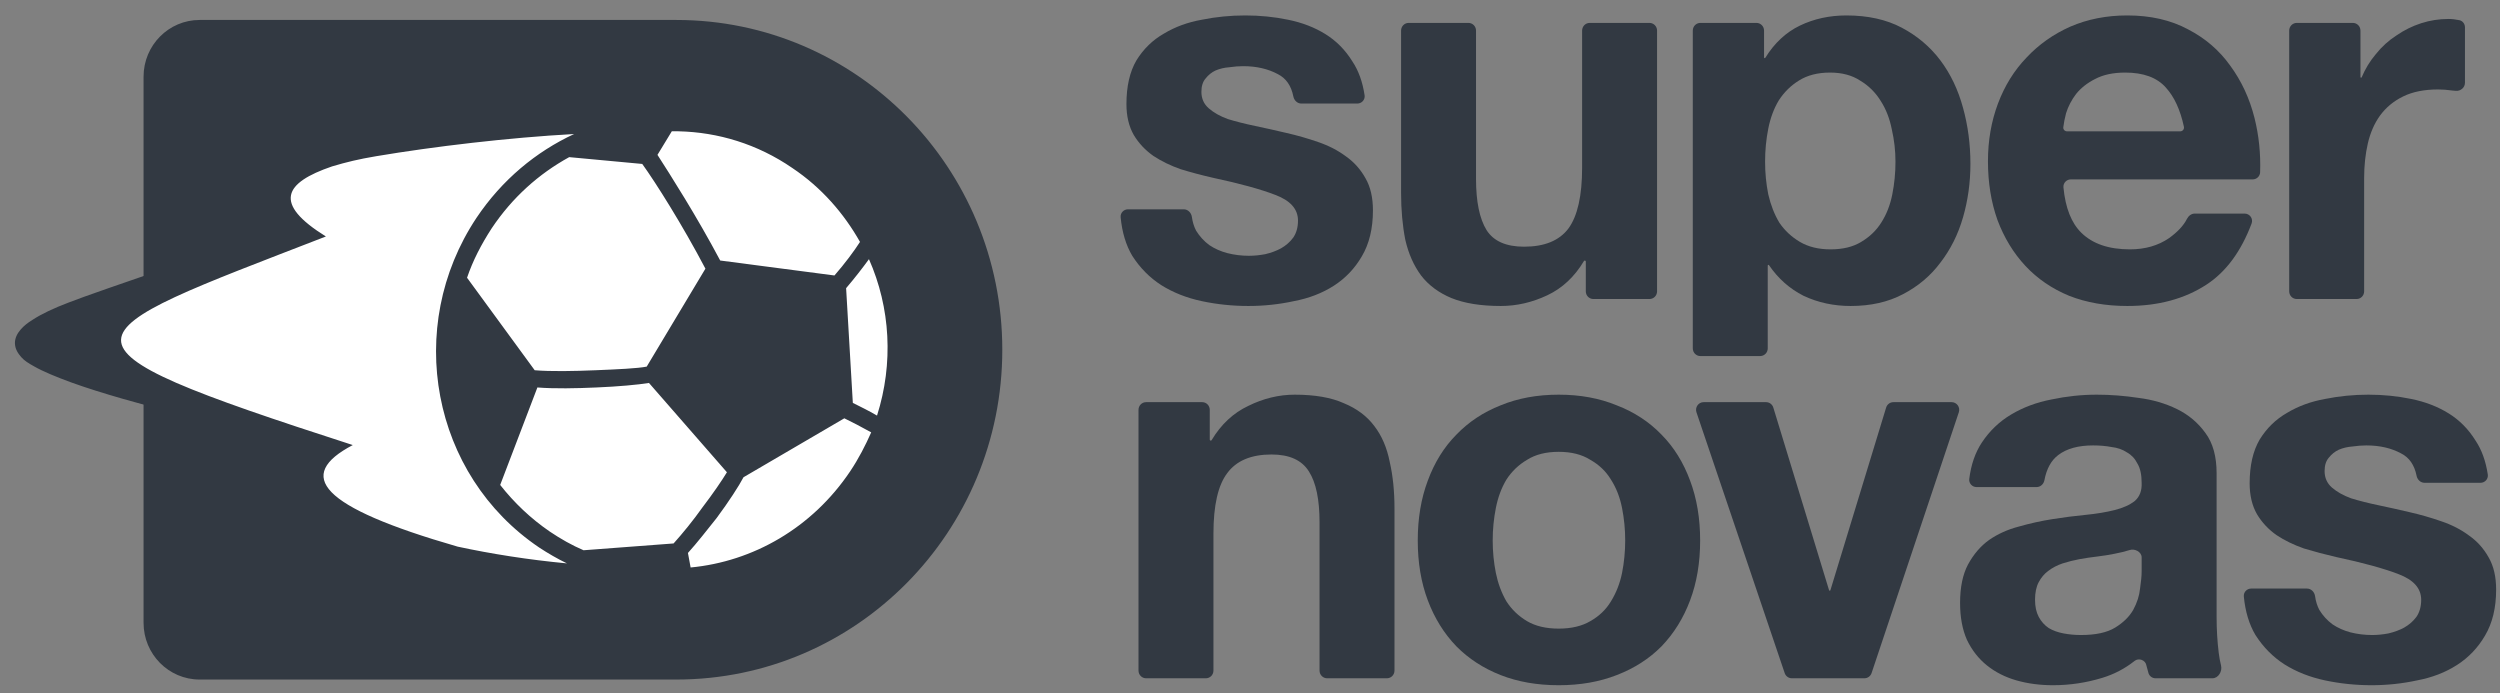 <svg width="137" height="38" viewBox="0 0 137 38" fill="none" xmlns="http://www.w3.org/2000/svg">
<rect x="0" y="0" width="137" height="38" fill="#808080" stroke="none"/>
<g clip-path="url(#clip0_669_20694)">
<path d="M65.315 11.89C65.283 11.66 65.101 11.47 64.871 11.47H61.814C61.578 11.47 61.388 11.669 61.411 11.906C61.49 12.731 61.702 13.434 62.047 14.017C62.472 14.68 63.002 15.217 63.638 15.626C64.294 16.036 65.036 16.329 65.865 16.504C66.695 16.68 67.543 16.768 68.411 16.768C69.259 16.768 70.088 16.68 70.898 16.504C71.728 16.348 72.46 16.065 73.097 15.656C73.733 15.246 74.244 14.709 74.629 14.046C75.034 13.363 75.237 12.524 75.237 11.529C75.237 10.826 75.102 10.241 74.832 9.773C74.562 9.285 74.205 8.885 73.762 8.573C73.318 8.241 72.807 7.978 72.229 7.782C71.67 7.587 71.091 7.421 70.493 7.285C69.915 7.148 69.346 7.021 68.787 6.904C68.228 6.787 67.726 6.66 67.283 6.524C66.859 6.368 66.511 6.173 66.242 5.938C65.972 5.704 65.837 5.402 65.837 5.031C65.837 4.719 65.914 4.475 66.068 4.299C66.222 4.104 66.405 3.958 66.618 3.86C66.849 3.763 67.1 3.704 67.37 3.685C67.639 3.646 67.89 3.626 68.122 3.626C68.854 3.626 69.491 3.773 70.031 4.065C70.478 4.292 70.76 4.699 70.876 5.288C70.919 5.504 71.096 5.675 71.314 5.675H74.38C74.623 5.675 74.816 5.464 74.78 5.221C74.67 4.486 74.446 3.867 74.109 3.363C73.723 2.738 73.231 2.241 72.634 1.87C72.036 1.499 71.352 1.236 70.58 1.08C69.828 0.924 69.047 0.846 68.237 0.846C67.427 0.846 66.637 0.924 65.865 1.08C65.094 1.216 64.4 1.47 63.783 1.841C63.166 2.192 62.665 2.68 62.279 3.304C61.912 3.929 61.729 4.729 61.729 5.704C61.729 6.368 61.864 6.934 62.134 7.402C62.404 7.851 62.761 8.231 63.204 8.543C63.648 8.836 64.149 9.08 64.709 9.275C65.287 9.451 65.875 9.607 66.473 9.743C67.938 10.056 69.076 10.368 69.886 10.68C70.715 10.992 71.13 11.46 71.13 12.085C71.13 12.456 71.043 12.768 70.869 13.021C70.696 13.256 70.474 13.451 70.204 13.607C69.953 13.743 69.664 13.851 69.336 13.929C69.028 13.987 68.729 14.017 68.44 14.017C68.035 14.017 67.639 13.968 67.254 13.87C66.887 13.773 66.56 13.626 66.27 13.431C65.981 13.217 65.74 12.953 65.547 12.641C65.43 12.417 65.353 12.167 65.315 11.89Z" fill="#323942"/>
<path d="M90.391 16.387C90.621 16.387 90.807 16.199 90.807 15.967V1.676C90.807 1.444 90.621 1.255 90.391 1.255H87.115C86.886 1.255 86.7 1.444 86.7 1.676V9.187C86.7 10.729 86.449 11.841 85.948 12.524C85.446 13.187 84.636 13.519 83.518 13.519C82.535 13.519 81.85 13.216 81.465 12.612C81.079 11.987 80.886 11.051 80.886 9.802V1.676C80.886 1.444 80.7 1.255 80.47 1.255H77.194C76.965 1.255 76.779 1.444 76.779 1.676V10.563C76.779 11.499 76.856 12.358 77.01 13.139C77.183 13.899 77.473 14.553 77.878 15.1C78.283 15.626 78.832 16.036 79.526 16.329C80.24 16.621 81.146 16.768 82.245 16.768C83.113 16.768 83.962 16.573 84.791 16.182C85.611 15.796 86.281 15.171 86.799 14.307C86.809 14.29 86.828 14.28 86.847 14.28C86.877 14.28 86.902 14.305 86.902 14.336V15.967C86.902 16.199 87.088 16.387 87.318 16.387H90.391Z" fill="#323942"/>
<path d="M100.314 13.665C99.658 13.665 99.099 13.529 98.636 13.256C98.174 12.982 97.798 12.631 97.508 12.202C97.238 11.753 97.036 11.236 96.901 10.651C96.785 10.065 96.727 9.47 96.727 8.865C96.727 8.241 96.785 7.636 96.901 7.051C97.017 6.465 97.209 5.948 97.479 5.499C97.769 5.051 98.135 4.69 98.578 4.416C99.041 4.124 99.61 3.977 100.285 3.977C100.941 3.977 101.49 4.124 101.934 4.416C102.396 4.69 102.772 5.06 103.062 5.529C103.351 5.977 103.553 6.495 103.669 7.08C103.804 7.665 103.872 8.26 103.872 8.865C103.872 9.47 103.814 10.065 103.698 10.651C103.582 11.236 103.38 11.753 103.091 12.202C102.821 12.631 102.454 12.982 101.992 13.256C101.548 13.529 100.989 13.665 100.314 13.665ZM93.18 1.255C92.951 1.255 92.765 1.444 92.765 1.676V19.092C92.765 19.324 92.951 19.512 93.18 19.512H96.456C96.686 19.512 96.872 19.324 96.872 19.092V14.553C96.872 14.531 96.889 14.514 96.91 14.514C96.922 14.514 96.934 14.521 96.941 14.531C97.441 15.264 98.073 15.824 98.839 16.212C99.629 16.582 100.487 16.768 101.413 16.768C102.512 16.768 103.467 16.553 104.277 16.124C105.106 15.695 105.79 15.119 106.33 14.397C106.889 13.675 107.304 12.846 107.574 11.909C107.844 10.973 107.979 9.997 107.979 8.982C107.979 7.909 107.844 6.885 107.574 5.909C107.304 4.914 106.889 4.046 106.33 3.304C105.771 2.563 105.067 1.968 104.219 1.519C103.37 1.07 102.358 0.846 101.182 0.846C100.256 0.846 99.408 1.031 98.636 1.402C97.871 1.77 97.238 2.359 96.738 3.169C96.731 3.18 96.719 3.187 96.707 3.187C96.686 3.187 96.67 3.17 96.67 3.15V1.676C96.67 1.444 96.483 1.255 96.254 1.255H93.18Z" fill="#323942"/>
<path d="M119.679 6.947C119.707 7.077 119.608 7.197 119.477 7.197H113.271C113.15 7.197 113.054 7.093 113.069 6.972C113.097 6.737 113.148 6.481 113.221 6.202C113.336 5.831 113.52 5.48 113.77 5.148C114.04 4.816 114.387 4.543 114.812 4.329C115.255 4.095 115.805 3.977 116.46 3.977C117.463 3.977 118.205 4.251 118.687 4.797C119.148 5.299 119.479 6.016 119.679 6.947ZM113.077 10.27C113.054 10.031 113.245 9.831 113.481 9.831H123.447C123.666 9.831 123.848 9.659 123.855 9.438C123.889 8.409 123.786 7.418 123.547 6.465C123.277 5.392 122.833 4.436 122.216 3.597C121.618 2.758 120.847 2.095 119.902 1.607C118.957 1.099 117.849 0.846 116.576 0.846C115.438 0.846 114.397 1.051 113.452 1.46C112.527 1.87 111.726 2.436 111.051 3.158C110.376 3.86 109.856 4.699 109.489 5.675C109.123 6.651 108.94 7.704 108.94 8.836C108.94 10.007 109.113 11.08 109.461 12.056C109.827 13.031 110.338 13.87 110.994 14.573C111.649 15.275 112.449 15.822 113.394 16.212C114.339 16.582 115.4 16.768 116.576 16.768C118.273 16.768 119.719 16.378 120.915 15.597C121.987 14.897 122.811 13.781 123.387 12.25C123.487 11.983 123.287 11.704 123.005 11.704H120.272C120.087 11.704 119.928 11.83 119.844 11.997C119.661 12.36 119.333 12.712 118.861 13.051C118.263 13.46 117.55 13.665 116.721 13.665C115.564 13.665 114.677 13.363 114.06 12.758C113.511 12.221 113.184 11.392 113.077 10.27Z" fill="#323942"/>
<path d="M125.864 1.255C125.634 1.255 125.448 1.444 125.448 1.676V15.967C125.448 16.199 125.634 16.387 125.864 16.387H129.14C129.369 16.387 129.555 16.199 129.555 15.967V9.761C129.555 9.078 129.623 8.444 129.758 7.858C129.893 7.273 130.115 6.766 130.423 6.336C130.751 5.888 131.175 5.536 131.696 5.283C132.216 5.029 132.853 4.902 133.605 4.902C133.855 4.902 134.116 4.922 134.386 4.961C134.452 4.966 134.516 4.971 134.578 4.977C134.839 5.002 135.08 4.801 135.08 4.535V1.5C135.08 1.313 134.959 1.146 134.779 1.107C134.566 1.062 134.368 1.039 134.183 1.039C133.663 1.039 133.161 1.117 132.679 1.273C132.197 1.429 131.744 1.653 131.32 1.946C130.895 2.219 130.519 2.561 130.192 2.971C129.869 3.355 129.612 3.777 129.42 4.237C129.414 4.25 129.402 4.258 129.388 4.258C129.368 4.258 129.353 4.243 129.353 4.223V1.676C129.353 1.444 129.167 1.255 128.937 1.255H125.864Z" fill="#323942"/>
<path d="M62.806 22.038C62.576 22.038 62.39 22.226 62.39 22.459V36.749C62.39 36.981 62.576 37.17 62.806 37.17H66.082C66.311 37.17 66.497 36.981 66.497 36.749V29.238C66.497 27.697 66.748 26.594 67.25 25.931C67.751 25.248 68.561 24.906 69.679 24.906C70.663 24.906 71.347 25.218 71.733 25.843C72.118 26.448 72.311 27.375 72.311 28.623V36.749C72.311 36.981 72.497 37.17 72.727 37.17H76.003C76.232 37.17 76.418 36.981 76.418 36.749V27.862C76.418 26.926 76.332 26.077 76.158 25.316C76.004 24.535 75.724 23.882 75.319 23.355C74.914 22.809 74.355 22.389 73.642 22.096C72.948 21.784 72.051 21.628 70.952 21.628C70.084 21.628 69.236 21.833 68.406 22.243C67.586 22.629 66.916 23.254 66.398 24.118C66.388 24.135 66.37 24.145 66.35 24.145C66.32 24.145 66.295 24.12 66.295 24.089V22.459C66.295 22.226 66.109 22.038 65.879 22.038H62.806Z" fill="#323942"/>
<path d="M81.8 29.619C81.8 29.014 81.858 28.419 81.974 27.833C82.09 27.248 82.282 26.731 82.552 26.282C82.842 25.833 83.218 25.472 83.681 25.199C84.143 24.906 84.722 24.76 85.416 24.76C86.11 24.76 86.689 24.906 87.151 25.199C87.634 25.472 88.01 25.833 88.28 26.282C88.569 26.731 88.771 27.248 88.887 27.833C89.003 28.419 89.061 29.014 89.061 29.619C89.061 30.223 89.003 30.819 88.887 31.404C88.771 31.97 88.569 32.487 88.28 32.955C88.01 33.404 87.634 33.765 87.151 34.038C86.689 34.311 86.11 34.448 85.416 34.448C84.722 34.448 84.143 34.311 83.681 34.038C83.218 33.765 82.842 33.404 82.552 32.955C82.282 32.487 82.09 31.97 81.974 31.404C81.858 30.819 81.8 30.223 81.8 29.619ZM77.693 29.619C77.693 30.828 77.876 31.921 78.243 32.897C78.609 33.872 79.13 34.711 79.805 35.414C80.48 36.097 81.29 36.623 82.234 36.994C83.179 37.365 84.24 37.55 85.416 37.55C86.592 37.55 87.653 37.365 88.598 36.994C89.562 36.623 90.381 36.097 91.056 35.414C91.731 34.711 92.252 33.872 92.618 32.897C92.985 31.921 93.168 30.828 93.168 29.619C93.168 28.409 92.985 27.316 92.618 26.34C92.252 25.345 91.731 24.506 91.056 23.823C90.381 23.121 89.562 22.584 88.598 22.213C87.653 21.823 86.592 21.628 85.416 21.628C84.24 21.628 83.179 21.823 82.234 22.213C81.29 22.584 80.48 23.121 79.805 23.823C79.13 24.506 78.609 25.345 78.243 26.34C77.876 27.316 77.693 28.409 77.693 29.619Z" fill="#323942"/>
<path d="M102.169 37.17C102.347 37.17 102.506 37.055 102.563 36.884L107.343 22.594C107.435 22.321 107.234 22.038 106.95 22.038H103.757C103.575 22.038 103.414 22.158 103.36 22.335L100.307 32.342C100.301 32.359 100.286 32.37 100.269 32.37C100.252 32.37 100.237 32.359 100.232 32.342L97.178 22.335C97.124 22.158 96.963 22.038 96.781 22.038H93.359C93.074 22.038 92.874 22.322 92.966 22.595L97.801 36.886C97.859 37.056 98.017 37.17 98.194 37.17H102.169Z" fill="#323942"/>
<path d="M108.317 26.692C108.077 26.692 107.886 26.487 107.915 26.247C108.013 25.467 108.24 24.806 108.598 24.262C109.022 23.618 109.562 23.101 110.218 22.711C110.874 22.321 111.606 22.048 112.416 21.892C113.245 21.716 114.075 21.628 114.904 21.628C115.656 21.628 116.417 21.687 117.189 21.804C117.96 21.901 118.664 22.106 119.3 22.418C119.937 22.731 120.457 23.17 120.862 23.735C121.267 24.282 121.47 25.014 121.47 25.931V33.804C121.47 34.487 121.508 35.141 121.585 35.765C121.618 36.027 121.66 36.261 121.713 36.468C121.794 36.788 121.567 37.17 121.24 37.17H118.125C117.946 37.17 117.786 37.054 117.735 36.881C117.694 36.743 117.657 36.605 117.623 36.467C117.578 36.173 117.205 36.035 116.974 36.219C116.451 36.635 115.867 36.942 115.222 37.141C114.335 37.414 113.429 37.55 112.503 37.55C111.789 37.55 111.124 37.462 110.507 37.287C109.89 37.111 109.35 36.838 108.887 36.467C108.425 36.097 108.058 35.628 107.788 35.063C107.538 34.497 107.412 33.824 107.412 33.043C107.412 32.184 107.557 31.482 107.846 30.936C108.155 30.37 108.54 29.921 109.003 29.589C109.485 29.257 110.025 29.014 110.623 28.858C111.24 28.682 111.857 28.545 112.474 28.448C113.091 28.35 113.698 28.272 114.296 28.214C114.894 28.155 115.424 28.067 115.887 27.95C116.35 27.833 116.716 27.667 116.986 27.453C117.256 27.218 117.382 26.887 117.362 26.457C117.362 26.009 117.285 25.657 117.131 25.404C116.996 25.131 116.803 24.926 116.552 24.789C116.321 24.633 116.041 24.535 115.714 24.497C115.405 24.438 115.068 24.409 114.701 24.409C113.891 24.409 113.255 24.584 112.792 24.936C112.404 25.23 112.152 25.689 112.035 26.313C111.995 26.526 111.819 26.692 111.604 26.692H108.317ZM117.362 30.543C117.362 30.241 116.978 30.044 116.697 30.145C116.446 30.223 116.167 30.292 115.858 30.35C115.569 30.409 115.26 30.457 114.933 30.497C114.605 30.535 114.277 30.584 113.949 30.643C113.641 30.701 113.332 30.779 113.024 30.877C112.734 30.975 112.474 31.111 112.243 31.287C112.03 31.443 111.857 31.648 111.722 31.901C111.587 32.155 111.52 32.477 111.52 32.867C111.52 33.238 111.587 33.55 111.722 33.804C111.857 34.058 112.04 34.262 112.272 34.419C112.503 34.555 112.773 34.653 113.081 34.711C113.39 34.77 113.708 34.799 114.036 34.799C114.846 34.799 115.473 34.663 115.916 34.389C116.36 34.116 116.687 33.794 116.899 33.423C117.112 33.033 117.237 32.643 117.275 32.253C117.333 31.863 117.362 31.55 117.362 31.316V30.543Z" fill="#323942"/>
<path d="M126.866 32.672C126.834 32.442 126.652 32.253 126.422 32.253H123.366C123.13 32.253 122.939 32.451 122.962 32.689C123.041 33.513 123.253 34.216 123.599 34.799C124.023 35.462 124.553 35.999 125.19 36.409C125.845 36.819 126.588 37.111 127.417 37.287C128.246 37.462 129.094 37.55 129.962 37.55C130.81 37.55 131.64 37.462 132.45 37.287C133.279 37.131 134.011 36.848 134.648 36.438C135.284 36.029 135.795 35.492 136.181 34.828C136.586 34.145 136.788 33.306 136.788 32.311C136.788 31.609 136.653 31.023 136.383 30.555C136.113 30.067 135.757 29.667 135.313 29.355C134.87 29.023 134.359 28.76 133.78 28.565C133.221 28.37 132.642 28.204 132.045 28.067C131.466 27.931 130.897 27.804 130.338 27.687C129.779 27.57 129.278 27.443 128.834 27.306C128.41 27.15 128.063 26.955 127.793 26.721C127.523 26.487 127.388 26.184 127.388 25.814C127.388 25.501 127.465 25.258 127.619 25.082C127.773 24.887 127.957 24.74 128.169 24.643C128.4 24.545 128.651 24.487 128.921 24.467C129.191 24.428 129.441 24.409 129.673 24.409C130.406 24.409 131.042 24.555 131.582 24.848C132.029 25.074 132.311 25.482 132.428 26.07C132.47 26.286 132.647 26.457 132.865 26.457H135.931C136.175 26.457 136.367 26.247 136.331 26.003C136.221 25.269 135.998 24.649 135.66 24.145C135.274 23.521 134.783 23.023 134.185 22.653C133.587 22.282 132.903 22.018 132.131 21.862C131.379 21.706 130.598 21.628 129.789 21.628C128.979 21.628 128.188 21.706 127.417 21.862C126.645 21.999 125.951 22.253 125.334 22.623C124.717 22.974 124.216 23.462 123.83 24.087C123.464 24.711 123.281 25.511 123.281 26.487C123.281 27.15 123.416 27.716 123.686 28.184C123.955 28.633 124.312 29.014 124.756 29.326C125.199 29.619 125.701 29.862 126.26 30.058C126.838 30.233 127.426 30.389 128.024 30.526C129.49 30.838 130.627 31.15 131.437 31.462C132.266 31.775 132.681 32.243 132.681 32.867C132.681 33.238 132.594 33.55 132.421 33.804C132.247 34.038 132.025 34.233 131.755 34.389C131.505 34.526 131.215 34.633 130.888 34.711C130.579 34.77 130.28 34.799 129.991 34.799C129.586 34.799 129.191 34.75 128.805 34.653C128.439 34.555 128.111 34.409 127.822 34.214C127.532 33.999 127.291 33.736 127.099 33.423C126.982 33.2 126.904 32.949 126.866 32.672Z" fill="#323942"/>
<path fill-rule="evenodd" clip-rule="evenodd" d="M7.867 34.131V4.202C7.867 2.486 9.242 1.094 10.939 1.094L37.066 1.094C46.93 1.094 54.926 9.185 54.926 19.166C54.926 29.148 46.93 37.239 37.066 37.239H10.939C9.242 37.239 7.867 35.847 7.867 34.131Z" fill="#323942"/>
<path d="M37.012 7.195L37.036 31.272C32.739 31.346 28.442 30.849 24.857 30.054C17.245 27.868 15.895 26.128 19.087 24.464C2.07 18.948 2.488 18.575 17.589 12.934C14.642 11.121 15.33 9.928 17.982 9.034C18.85 8.78 19.412 8.655 20.271 8.481C25.428 7.562 32.69 7.12 37.012 7.195Z" fill="white"/>
<path d="M36.768 31.422C43.508 31.422 48.971 25.893 48.971 19.073C48.971 12.253 43.508 6.724 36.768 6.724C30.028 6.724 24.564 12.253 24.564 19.073C24.564 25.893 30.028 31.422 36.768 31.422Z" fill="white"/>
<path d="M44.01 8.338C41.702 6.772 39.074 6.077 36.496 6.151C32.076 6.126 25.348 6.623 20.437 7.543C19.136 7.766 17.933 8.04 16.95 8.363C15.968 8.661 15.133 9.033 14.569 9.431C14.028 9.829 13.562 10.425 13.783 11.17C13.881 11.493 14.102 11.791 14.397 12.04C14.642 12.239 14.937 12.462 15.305 12.661C13.341 13.257 5.311 15.966 3.74 16.587C2.954 16.885 2.267 17.208 1.776 17.531C1.53 17.68 1.309 17.854 1.137 18.053C0.965 18.252 0.818 18.5 0.818 18.798C0.818 19.121 0.99 19.37 1.162 19.569C1.334 19.767 1.579 19.916 1.849 20.066C2.365 20.364 3.101 20.662 3.912 20.96C5.557 21.556 7.742 22.153 9.829 22.699C10.198 22.799 10.541 22.898 10.885 22.973C11.745 23.196 12.555 23.42 13.316 23.619C14.053 23.817 14.74 24.016 15.305 24.19C15.723 24.314 16.066 24.439 16.337 24.563C15.919 24.836 15.6 25.184 15.453 25.581C15.256 26.178 15.477 26.774 15.87 27.221C16.263 27.669 16.852 28.116 17.589 28.514C18.325 28.911 19.259 29.309 20.29 29.681C24.464 31.147 30.848 32.265 37.233 32.166C41.211 31.992 45.041 29.979 47.447 26.377C51.45 20.413 49.903 12.338 44.01 8.338ZM36.815 7.195C36.938 7.195 37.061 7.195 37.183 7.195C39.344 7.244 41.505 7.89 43.42 9.207C45.017 10.276 46.244 11.692 47.128 13.257C46.809 13.754 46.293 14.45 45.728 15.096L39.467 14.276C38.19 11.866 36.717 9.555 36.029 8.487L36.815 7.195ZM38.657 14.723L35.44 20.09C34.949 20.19 33.844 20.239 32.641 20.289C31.462 20.339 30.185 20.364 29.301 20.289L25.594 15.22C25.913 14.276 26.38 13.382 26.944 12.512C28.074 10.822 29.522 9.53 31.192 8.611L35.195 8.984C35.931 10.002 37.404 12.338 38.657 14.723ZM25.078 29.955C17.491 27.768 16.165 26.054 19.332 24.389C1.726 18.699 3.568 18.5 17.859 12.959C14.937 11.145 15.57 10.014 18.197 9.119C18.999 8.88 19.649 8.723 20.609 8.561C23.791 8.026 27.853 7.543 31.462 7.344C29.375 8.313 27.509 9.853 26.109 11.941C22.131 17.929 23.654 26.029 29.547 30.004C30.038 30.327 30.554 30.625 31.069 30.874C28.957 30.675 26.92 30.352 25.078 29.955ZM36.913 29.781L31.978 30.154C31.34 29.88 30.725 29.532 30.136 29.135C29.08 28.414 28.172 27.544 27.41 26.575L29.449 21.233C30.382 21.308 31.585 21.283 32.69 21.233C33.868 21.184 34.973 21.084 35.563 20.985L39.835 25.88C39.565 26.327 39.074 27.047 38.485 27.818C37.994 28.514 37.404 29.234 36.913 29.781ZM46.588 25.83C44.501 28.936 41.26 30.775 37.846 31.098L37.699 30.302C38.215 29.731 38.755 29.035 39.271 28.389C39.934 27.495 40.498 26.625 40.744 26.153L46.269 22.923C46.686 23.122 47.202 23.395 47.742 23.693C47.423 24.414 47.054 25.134 46.588 25.83ZM46.735 22.078L46.367 15.792C46.834 15.245 47.276 14.674 47.619 14.202C48.798 16.86 48.97 19.916 48.061 22.774C47.595 22.5 47.128 22.277 46.735 22.078Z" fill="#323942"/>
</g>
<defs>
<clipPath id="clip0_669_20694">
<rect width="136.218" height="36.757" fill="white" transform="translate(0.643 0.8)"/>
</clipPath>
</defs>
</svg>
